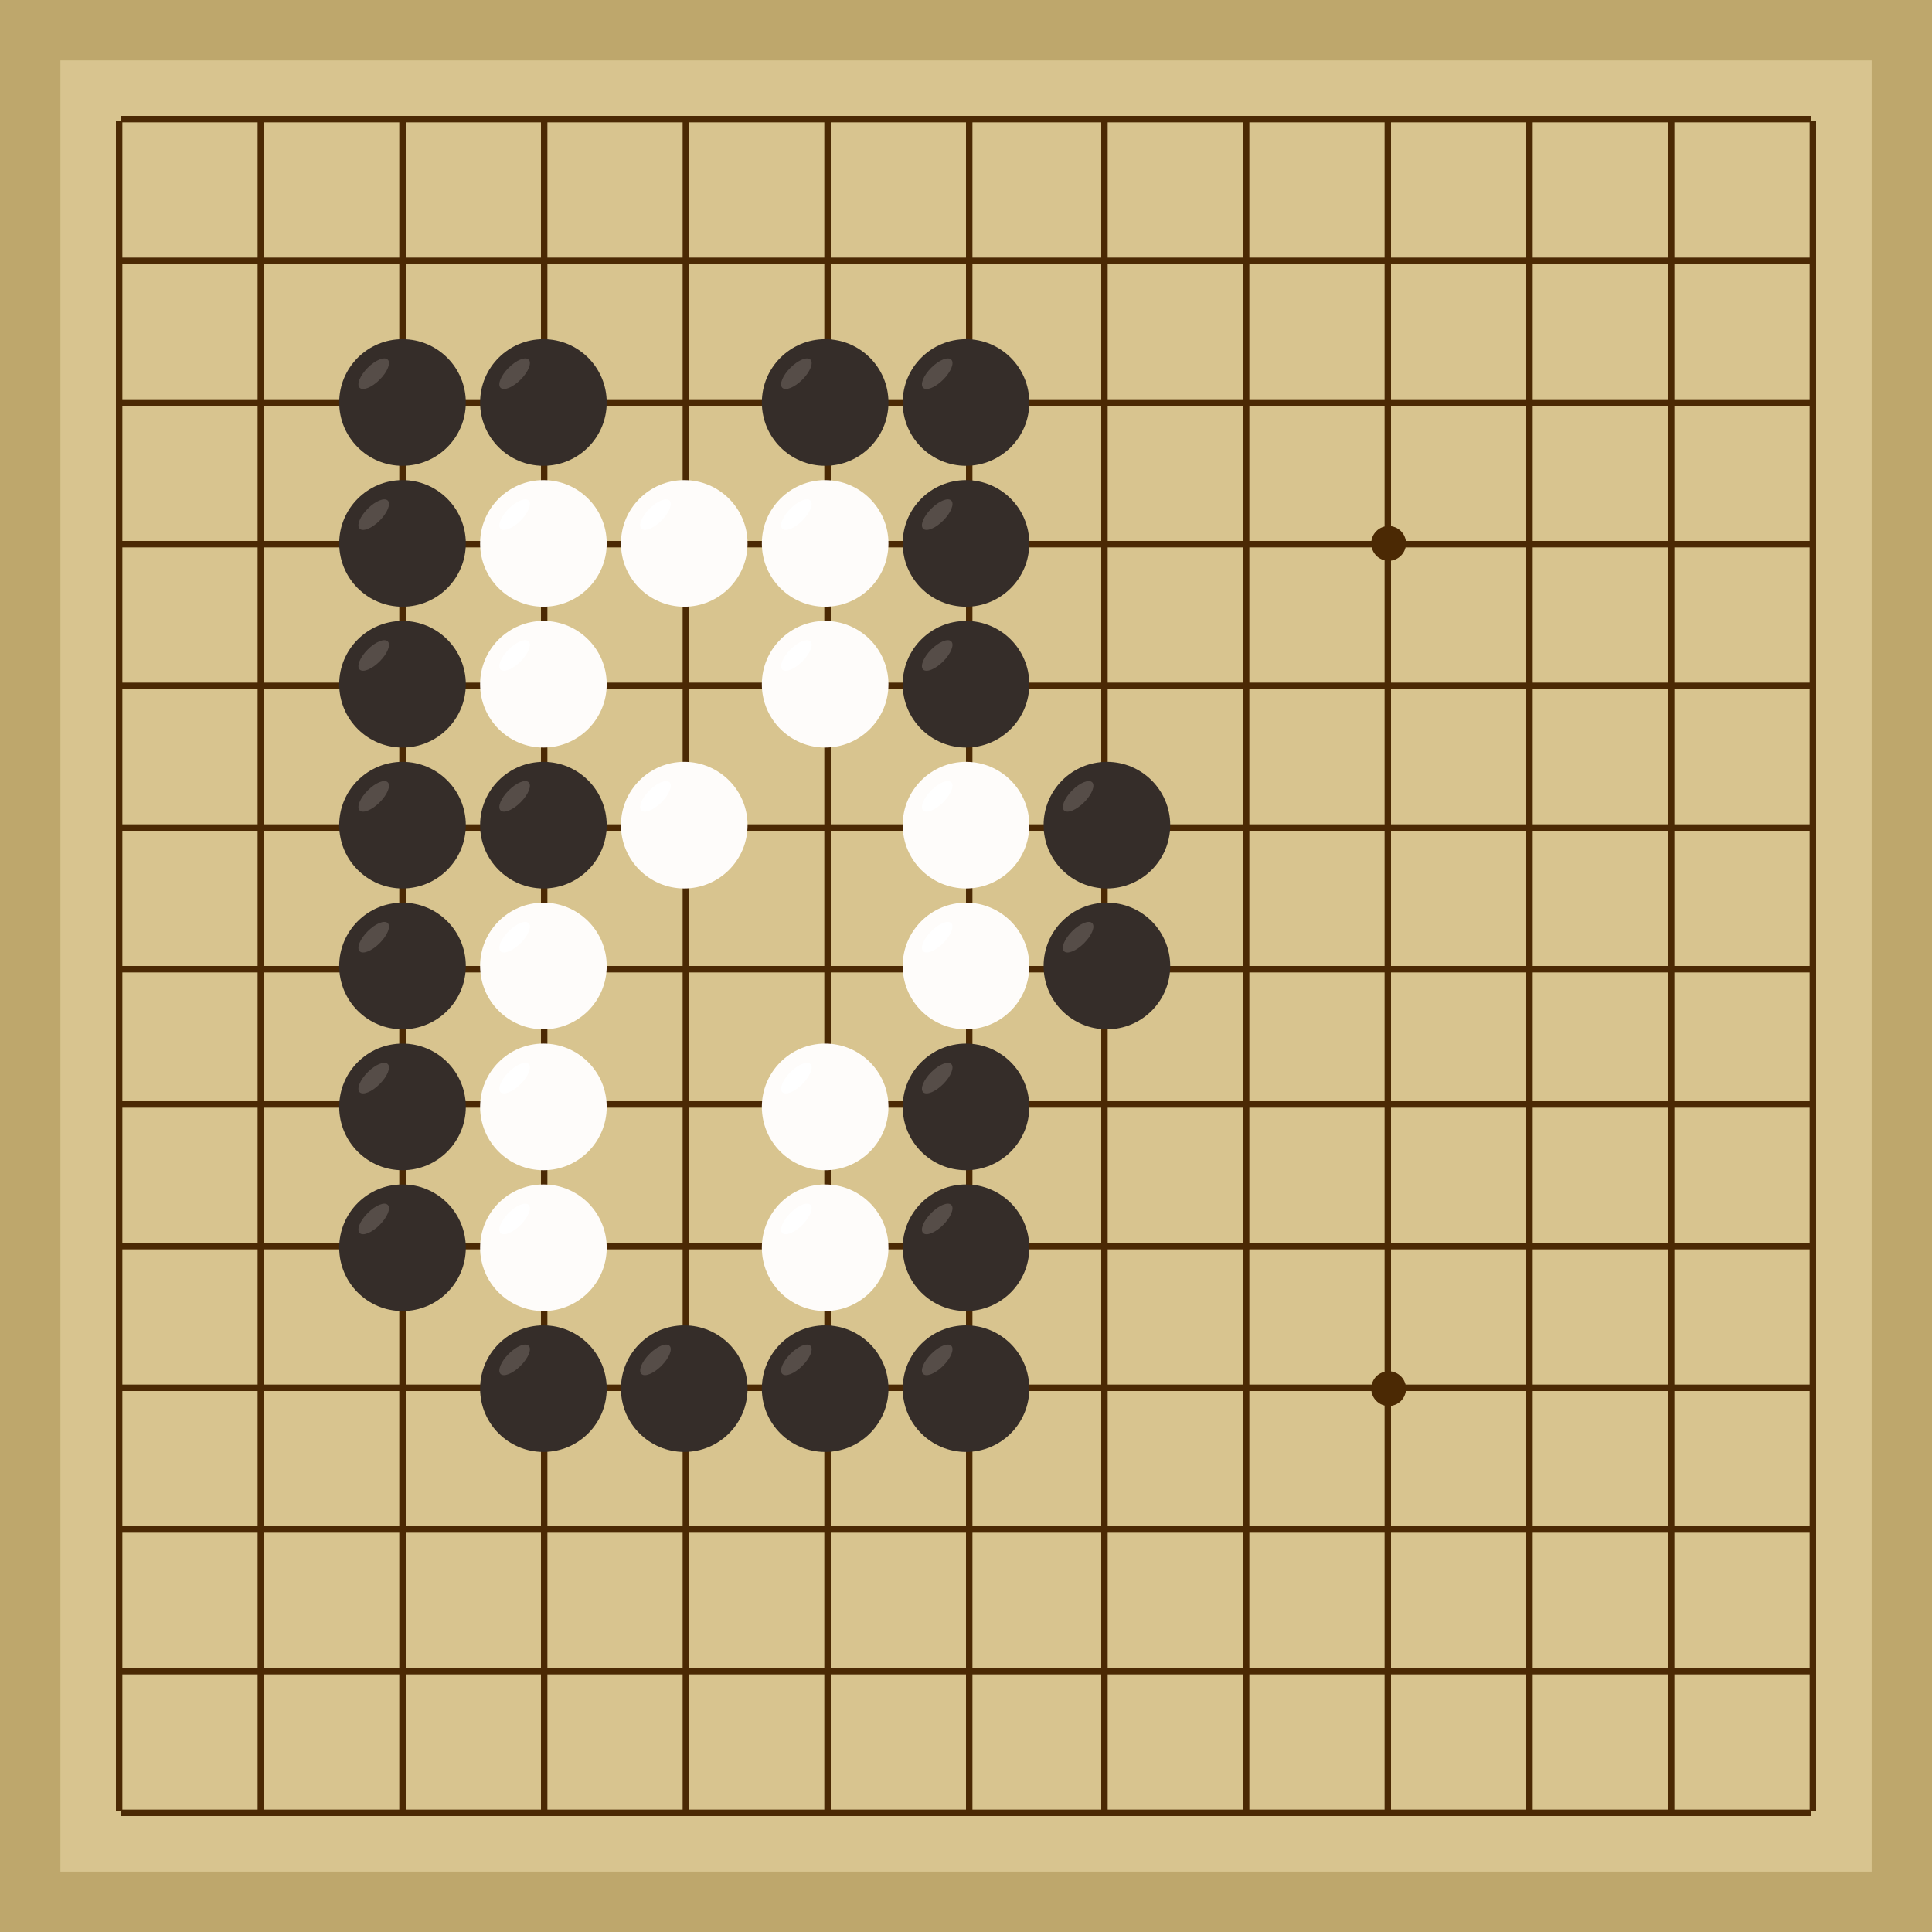 <svg xmlns="http://www.w3.org/2000/svg"  viewBox="0 0 300 300"><rect width="300" height="300" fill="#bea76c"></rect><rect width="281.25" height="281.25" x="9.38" y="9.38" fill="#d8c48f"></rect><line x1="18.5" y1="18.75" x2="18.5" y2="281.25" stroke-width="1" stroke="#4b2904"></line><line x1="40.5" y1="18.75" x2="40.5" y2="281.25" stroke-width="1" stroke="#4b2904"></line><line x1="62.5" y1="18.75" x2="62.5" y2="281.25" stroke-width="1" stroke="#4b2904"></line><line x1="84.5" y1="18.75" x2="84.5" y2="281.25" stroke-width="1" stroke="#4b2904"></line><line x1="106.5" y1="18.75" x2="106.5" y2="281.25" stroke-width="1" stroke="#4b2904"></line><line x1="128.5" y1="18.75" x2="128.5" y2="281.25" stroke-width="1" stroke="#4b2904"></line><line x1="150.5" y1="18.75" x2="150.5" y2="281.25" stroke-width="1" stroke="#4b2904"></line><line x1="171.5" y1="18.75" x2="171.5" y2="281.25" stroke-width="1" stroke="#4b2904"></line><line x1="193.5" y1="18.75" x2="193.5" y2="281.25" stroke-width="1" stroke="#4b2904"></line><line x1="215.5" y1="18.75" x2="215.5" y2="281.25" stroke-width="1" stroke="#4b2904"></line><line x1="237.5" y1="18.75" x2="237.5" y2="281.25" stroke-width="1" stroke="#4b2904"></line><line x1="259.5" y1="18.75" x2="259.5" y2="281.25" stroke-width="1" stroke="#4b2904"></line><line x1="281.5" y1="18.75" x2="281.5" y2="281.25" stroke-width="1" stroke="#4b2904"></line><line x1="18.75" y1="18.5" x2="281.25" y2="18.5" stroke-width="1" stroke="#4b2904"></line><line x1="18.75" y1="40.5" x2="281.25" y2="40.5" stroke-width="1" stroke="#4b2904"></line><line x1="18.75" y1="62.5" x2="281.25" y2="62.5" stroke-width="1" stroke="#4b2904"></line><line x1="18.75" y1="84.5" x2="281.25" y2="84.5" stroke-width="1" stroke="#4b2904"></line><line x1="18.75" y1="106.5" x2="281.25" y2="106.5" stroke-width="1" stroke="#4b2904"></line><line x1="18.75" y1="128.5" x2="281.25" y2="128.5" stroke-width="1" stroke="#4b2904"></line><line x1="18.75" y1="150.5" x2="281.25" y2="150.5" stroke-width="1" stroke="#4b2904"></line><line x1="18.75" y1="171.5" x2="281.25" y2="171.5" stroke-width="1" stroke="#4b2904"></line><line x1="18.75" y1="193.5" x2="281.25" y2="193.5" stroke-width="1" stroke="#4b2904"></line><line x1="18.75" y1="215.5" x2="281.25" y2="215.5" stroke-width="1" stroke="#4b2904"></line><line x1="18.75" y1="237.5" x2="281.25" y2="237.5" stroke-width="1" stroke="#4b2904"></line><line x1="18.75" y1="259.5" x2="281.25" y2="259.5" stroke-width="1" stroke="#4b2904"></line><line x1="18.75" y1="281.5" x2="281.25" y2="281.5" stroke-width="1" stroke="#4b2904"></line><circle r="2.7" cx="84.38" cy="84.38" fill="#4b2904"></circle><circle r="2.7" cx="84.38" cy="215.63" fill="#4b2904"></circle><circle r="2.7" cx="215.63" cy="84.38" fill="#4b2904"></circle><circle r="2.7" cx="215.63" cy="215.63" fill="#4b2904"></circle><circle r="2.7" cx="150" cy="150" fill="#4b2904"></circle><circle r="9.83" cx="150" cy="84.38" fill="#352d29"></circle><ellipse rx="3.09" ry="1.31" cx="145.53" cy="79.91" transform="rotate(135,145.53,79.91)" fill="#564d48"></ellipse><circle r="9.83" cx="62.5" cy="193.75" fill="#352d29"></circle><ellipse rx="3.09" ry="1.31" cx="58.03" cy="189.28" transform="rotate(135,58.03,189.28)" fill="#564d48"></ellipse><circle r="9.83" cx="62.5" cy="171.88" fill="#352d29"></circle><ellipse rx="3.09" ry="1.31" cx="58.03" cy="167.41" transform="rotate(135,58.03,167.41)" fill="#564d48"></ellipse><circle r="9.83" cx="84.38" cy="215.63" fill="#352d29"></circle><ellipse rx="3.09" ry="1.31" cx="79.91" cy="211.16" transform="rotate(135,79.91,211.16)" fill="#564d48"></ellipse><circle r="9.83" cx="171.88" cy="150" fill="#352d29"></circle><ellipse rx="3.09" ry="1.31" cx="167.41" cy="145.53" transform="rotate(135,167.41,145.53)" fill="#564d48"></ellipse><circle r="9.83" cx="106.25" cy="215.63" fill="#352d29"></circle><ellipse rx="3.09" ry="1.31" cx="101.78" cy="211.16" transform="rotate(135,101.78,211.16)" fill="#564d48"></ellipse><circle r="9.83" cx="62.5" cy="62.5" fill="#352d29"></circle><ellipse rx="3.09" ry="1.31" cx="58.03" cy="58.03" transform="rotate(135,58.03,58.03)" fill="#564d48"></ellipse><circle r="9.83" cx="62.5" cy="150" fill="#352d29"></circle><ellipse rx="3.09" ry="1.31" cx="58.03" cy="145.53" transform="rotate(135,58.03,145.53)" fill="#564d48"></ellipse><circle r="9.83" cx="62.5" cy="128.13" fill="#352d29"></circle><ellipse rx="3.09" ry="1.31" cx="58.03" cy="123.66" transform="rotate(135,58.03,123.66)" fill="#564d48"></ellipse><circle r="9.83" cx="62.5" cy="106.25" fill="#352d29"></circle><ellipse rx="3.09" ry="1.31" cx="58.03" cy="101.78" transform="rotate(135,58.03,101.78)" fill="#564d48"></ellipse><circle r="9.83" cx="62.5" cy="84.38" fill="#352d29"></circle><ellipse rx="3.09" ry="1.31" cx="58.03" cy="79.91" transform="rotate(135,58.03,79.91)" fill="#564d48"></ellipse><circle r="9.83" cx="84.38" cy="62.5" fill="#352d29"></circle><ellipse rx="3.09" ry="1.31" cx="79.91" cy="58.03" transform="rotate(135,79.91,58.03)" fill="#564d48"></ellipse><circle r="9.83" cx="84.38" cy="128.13" fill="#352d29"></circle><ellipse rx="3.09" ry="1.31" cx="79.91" cy="123.66" transform="rotate(135,79.91,123.66)" fill="#564d48"></ellipse><circle r="9.83" cx="150" cy="106.25" fill="#352d29"></circle><ellipse rx="3.09" ry="1.31" cx="145.53" cy="101.78" transform="rotate(135,145.53,101.78)" fill="#564d48"></ellipse><circle r="9.83" cx="128.13" cy="62.5" fill="#352d29"></circle><ellipse rx="3.09" ry="1.31" cx="123.66" cy="58.03" transform="rotate(135,123.66,58.03)" fill="#564d48"></ellipse><circle r="9.83" cx="150" cy="62.5" fill="#352d29"></circle><ellipse rx="3.09" ry="1.31" cx="145.53" cy="58.03" transform="rotate(135,145.53,58.03)" fill="#564d48"></ellipse><circle r="9.83" cx="128.13" cy="215.63" fill="#352d29"></circle><ellipse rx="3.09" ry="1.31" cx="123.66" cy="211.16" transform="rotate(135,123.66,211.16)" fill="#564d48"></ellipse><circle r="9.83" cx="171.88" cy="128.13" fill="#352d29"></circle><ellipse rx="3.09" ry="1.31" cx="167.41" cy="123.66" transform="rotate(135,167.41,123.66)" fill="#564d48"></ellipse><circle r="9.83" cx="150" cy="215.63" fill="#352d29"></circle><ellipse rx="3.09" ry="1.31" cx="145.53" cy="211.16" transform="rotate(135,145.53,211.16)" fill="#564d48"></ellipse><circle r="9.83" cx="150" cy="193.75" fill="#352d29"></circle><ellipse rx="3.09" ry="1.31" cx="145.53" cy="189.28" transform="rotate(135,145.53,189.28)" fill="#564d48"></ellipse><circle r="9.83" cx="150" cy="171.88" fill="#352d29"></circle><ellipse rx="3.09" ry="1.31" cx="145.53" cy="167.41" transform="rotate(135,145.53,167.41)" fill="#564d48"></ellipse><circle r="9.83" cx="106.25" cy="128.13" fill="#fefcfa"></circle><ellipse rx="3.09" ry="1.31" cx="101.78" cy="123.66" transform="rotate(135,101.78,123.66)" fill="#ffffff"></ellipse><circle r="9.83" cx="84.38" cy="171.88" fill="#fefcfa"></circle><ellipse rx="3.09" ry="1.31" cx="79.91" cy="167.41" transform="rotate(135,79.91,167.41)" fill="#ffffff"></ellipse><circle r="9.83" cx="84.38" cy="193.75" fill="#fefcfa"></circle><ellipse rx="3.09" ry="1.31" cx="79.91" cy="189.28" transform="rotate(135,79.91,189.28)" fill="#ffffff"></ellipse><circle r="9.83" cx="106.25" cy="84.38" fill="#fefcfa"></circle><ellipse rx="3.09" ry="1.31" cx="101.78" cy="79.91" transform="rotate(135,101.78,79.91)" fill="#ffffff"></ellipse><circle r="9.83" cx="84.38" cy="84.38" fill="#fefcfa"></circle><ellipse rx="3.09" ry="1.31" cx="79.91" cy="79.91" transform="rotate(135,79.91,79.91)" fill="#ffffff"></ellipse><circle r="9.83" cx="84.38" cy="106.25" fill="#fefcfa"></circle><ellipse rx="3.09" ry="1.31" cx="79.91" cy="101.78" transform="rotate(135,79.91,101.78)" fill="#ffffff"></ellipse><circle r="9.83" cx="150" cy="150" fill="#fefcfa"></circle><ellipse rx="3.09" ry="1.31" cx="145.53" cy="145.53" transform="rotate(135,145.53,145.53)" fill="#ffffff"></ellipse><circle r="9.83" cx="150" cy="128.13" fill="#fefcfa"></circle><ellipse rx="3.09" ry="1.31" cx="145.53" cy="123.66" transform="rotate(135,145.53,123.66)" fill="#ffffff"></ellipse><circle r="9.83" cx="128.13" cy="84.38" fill="#fefcfa"></circle><ellipse rx="3.09" ry="1.31" cx="123.66" cy="79.91" transform="rotate(135,123.66,79.91)" fill="#ffffff"></ellipse><circle r="9.83" cx="128.13" cy="106.25" fill="#fefcfa"></circle><ellipse rx="3.09" ry="1.31" cx="123.66" cy="101.78" transform="rotate(135,123.66,101.78)" fill="#ffffff"></ellipse><circle r="9.83" cx="84.38" cy="150" fill="#fefcfa"></circle><ellipse rx="3.09" ry="1.31" cx="79.91" cy="145.53" transform="rotate(135,79.91,145.53)" fill="#ffffff"></ellipse><circle r="9.83" cx="128.13" cy="171.88" fill="#fefcfa"></circle><ellipse rx="3.09" ry="1.31" cx="123.66" cy="167.41" transform="rotate(135,123.66,167.41)" fill="#ffffff"></ellipse><circle r="9.83" cx="128.13" cy="193.75" fill="#fefcfa"></circle><ellipse rx="3.09" ry="1.31" cx="123.66" cy="189.28" transform="rotate(135,123.66,189.28)" fill="#ffffff"></ellipse></svg>
